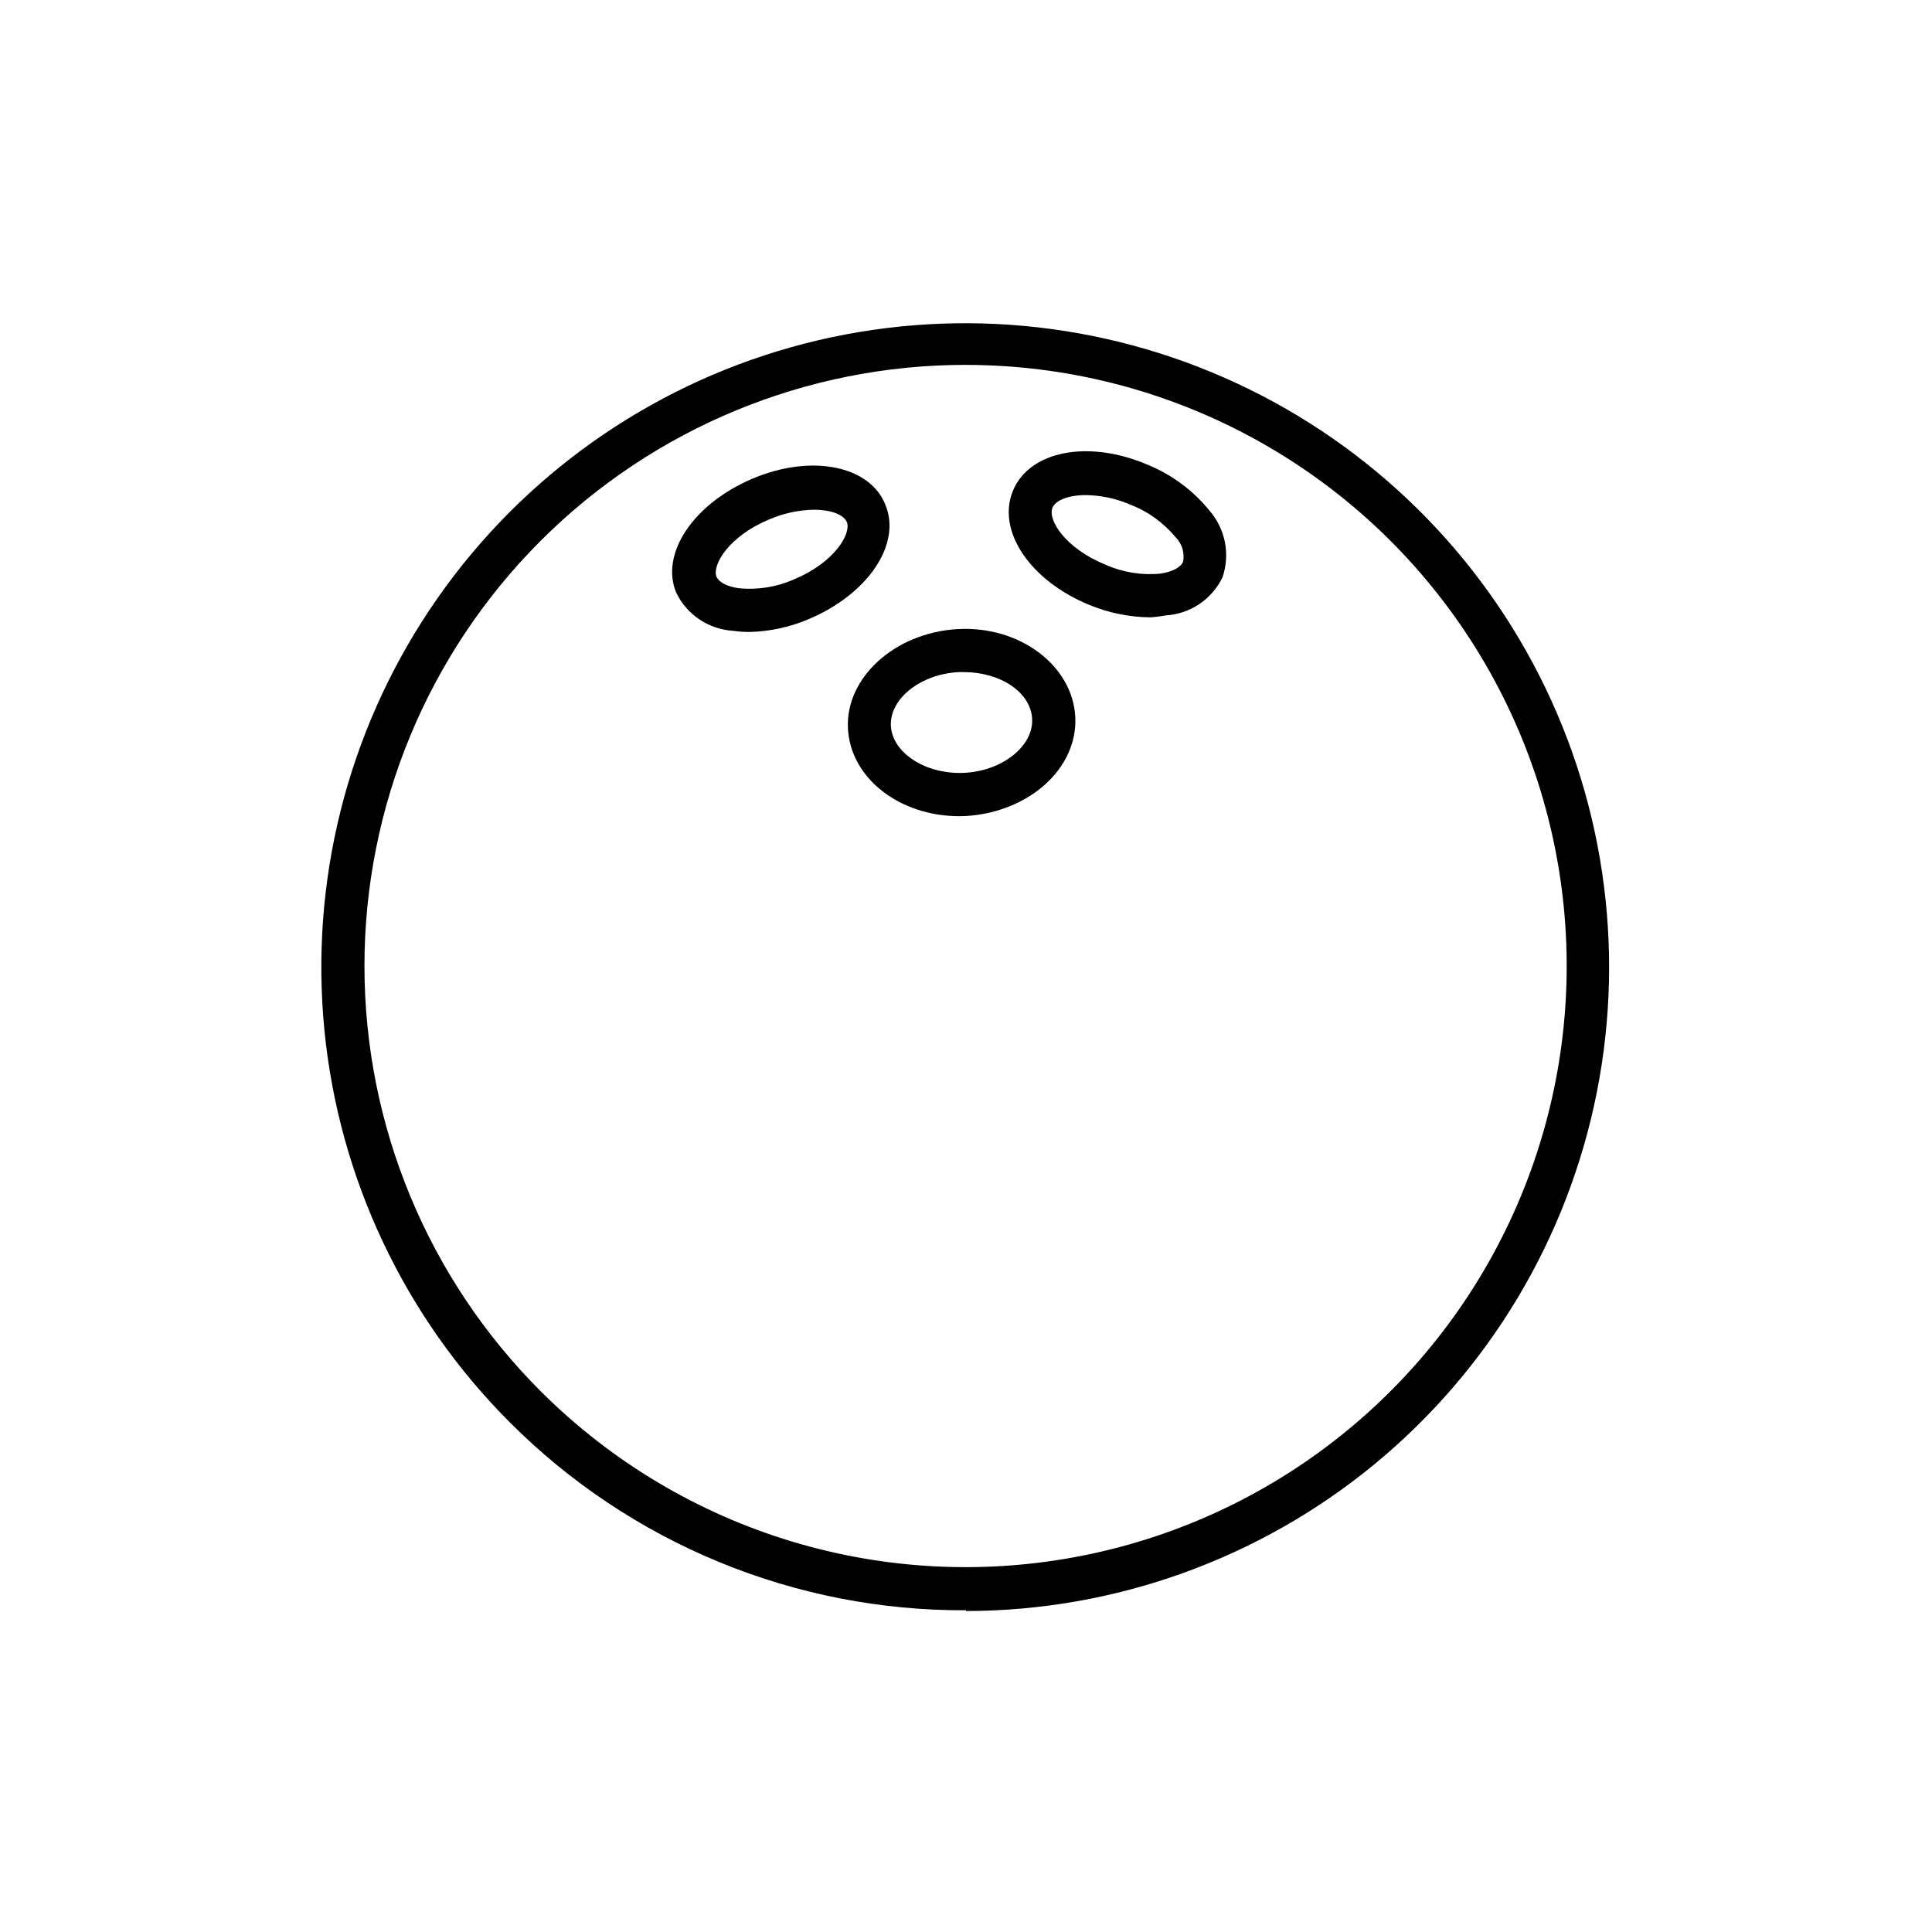 <?xml version="1.0" encoding="UTF-8"?>
<!-- The Best Svg Icon site in the world: iconSvg.co, Visit us! https://iconsvg.co -->
<svg fill="#000000" width="800px" height="800px" version="1.1" viewBox="144 144 512 512" xmlns="http://www.w3.org/2000/svg">
 <g>
  <path d="m400 570.74c-22.449 0.109-44.699-4.238-65.453-12.793-20.758-8.551-39.609-21.141-55.461-37.031-27.898-27.918-45.254-64.645-49.113-103.92-3.859-39.277 6.012-78.68 27.941-111.5 21.926-32.812 54.547-57.016 92.312-68.477 37.766-11.465 78.336-9.484 114.8 5.606 36.469 15.086 66.582 42.352 85.207 77.148 18.625 34.793 24.613 74.969 16.945 113.68-7.672 38.715-28.523 73.574-59.004 98.645-30.484 25.066-68.715 38.793-108.18 38.84zm0-330.05v0.004c-42.281-0.031-82.84 16.746-112.74 46.641-29.902 29.891-46.695 70.445-46.676 112.73 0.016 42.281 16.84 82.82 46.766 112.69 37.641 37.57 91.547 53.879 143.7 43.477 52.156-10.406 95.676-46.148 116.02-95.281 20.344-49.137 14.832-105.18-14.703-149.41-29.531-44.227-79.188-70.801-132.37-70.836z"/>
  <path d="m342.61 311.48c-1.43 0.004-2.863-0.098-4.281-0.305-3.188-0.188-6.266-1.219-8.922-2.988s-4.793-4.219-6.191-7.086c-4.332-10.379 4.535-23.578 20.152-30.23 15.617-6.648 31.188-3.477 35.266 6.902 4.332 10.379-4.535 23.578-20.152 30.23-5.016 2.164-10.406 3.348-15.871 3.477zm17.082-32.395c-4.078 0.078-8.098 0.953-11.84 2.566-10.578 4.383-15.113 11.941-14.008 15.113 0.656 1.562 2.871 2.719 5.996 3.125 4.992 0.492 10.027-0.324 14.609-2.367 10.578-4.383 15.113-11.941 14.008-15.113-0.809-1.965-4.082-3.324-8.766-3.324z"/>
  <path d="m448.77 307.6c-5.555-0.059-11.043-1.188-16.172-3.328-15.668-6.449-24.535-19.648-20.152-30.23 4.383-10.578 19.902-13.504 35.266-7.055l0.004 0.004c6.555 2.59 12.332 6.824 16.773 12.293 2.09 2.391 3.512 5.289 4.121 8.402s0.387 6.332-0.645 9.332c-1.387 2.875-3.523 5.328-6.18 7.102-2.66 1.77-5.742 2.797-8.934 2.977-1.348 0.254-2.711 0.422-4.082 0.504zm-17.027-32.398c-4.734 0-8.062 1.461-8.816 3.324-1.359 3.273 3.426 10.781 14.008 15.113v0.004c4.582 2.043 9.617 2.859 14.609 2.367 3.125-0.453 5.391-1.664 5.996-3.176v0.004c0.438-2.367-0.316-4.797-2.016-6.5-3.199-3.848-7.328-6.812-11.992-8.617-3.731-1.598-7.734-2.453-11.789-2.519z"/>
  <path d="m398.23 360.3c-15.82 0-28.918-10.078-29.523-23.375-0.605-13.301 12.344-25.191 28.918-26.199 16.574-1.008 30.684 9.672 31.336 23.328 0.656 13.652-12.344 25.191-28.969 26.199zm1.16-38.188h-1.211c-10.078 0.453-18.438 7.004-18.086 14.207 0.352 7.203 9.219 12.949 19.348 12.496 10.125-0.453 18.438-7.055 18.086-14.258-0.352-7.207-8.516-12.445-18.137-12.445z"/>
 </g>
</svg>
